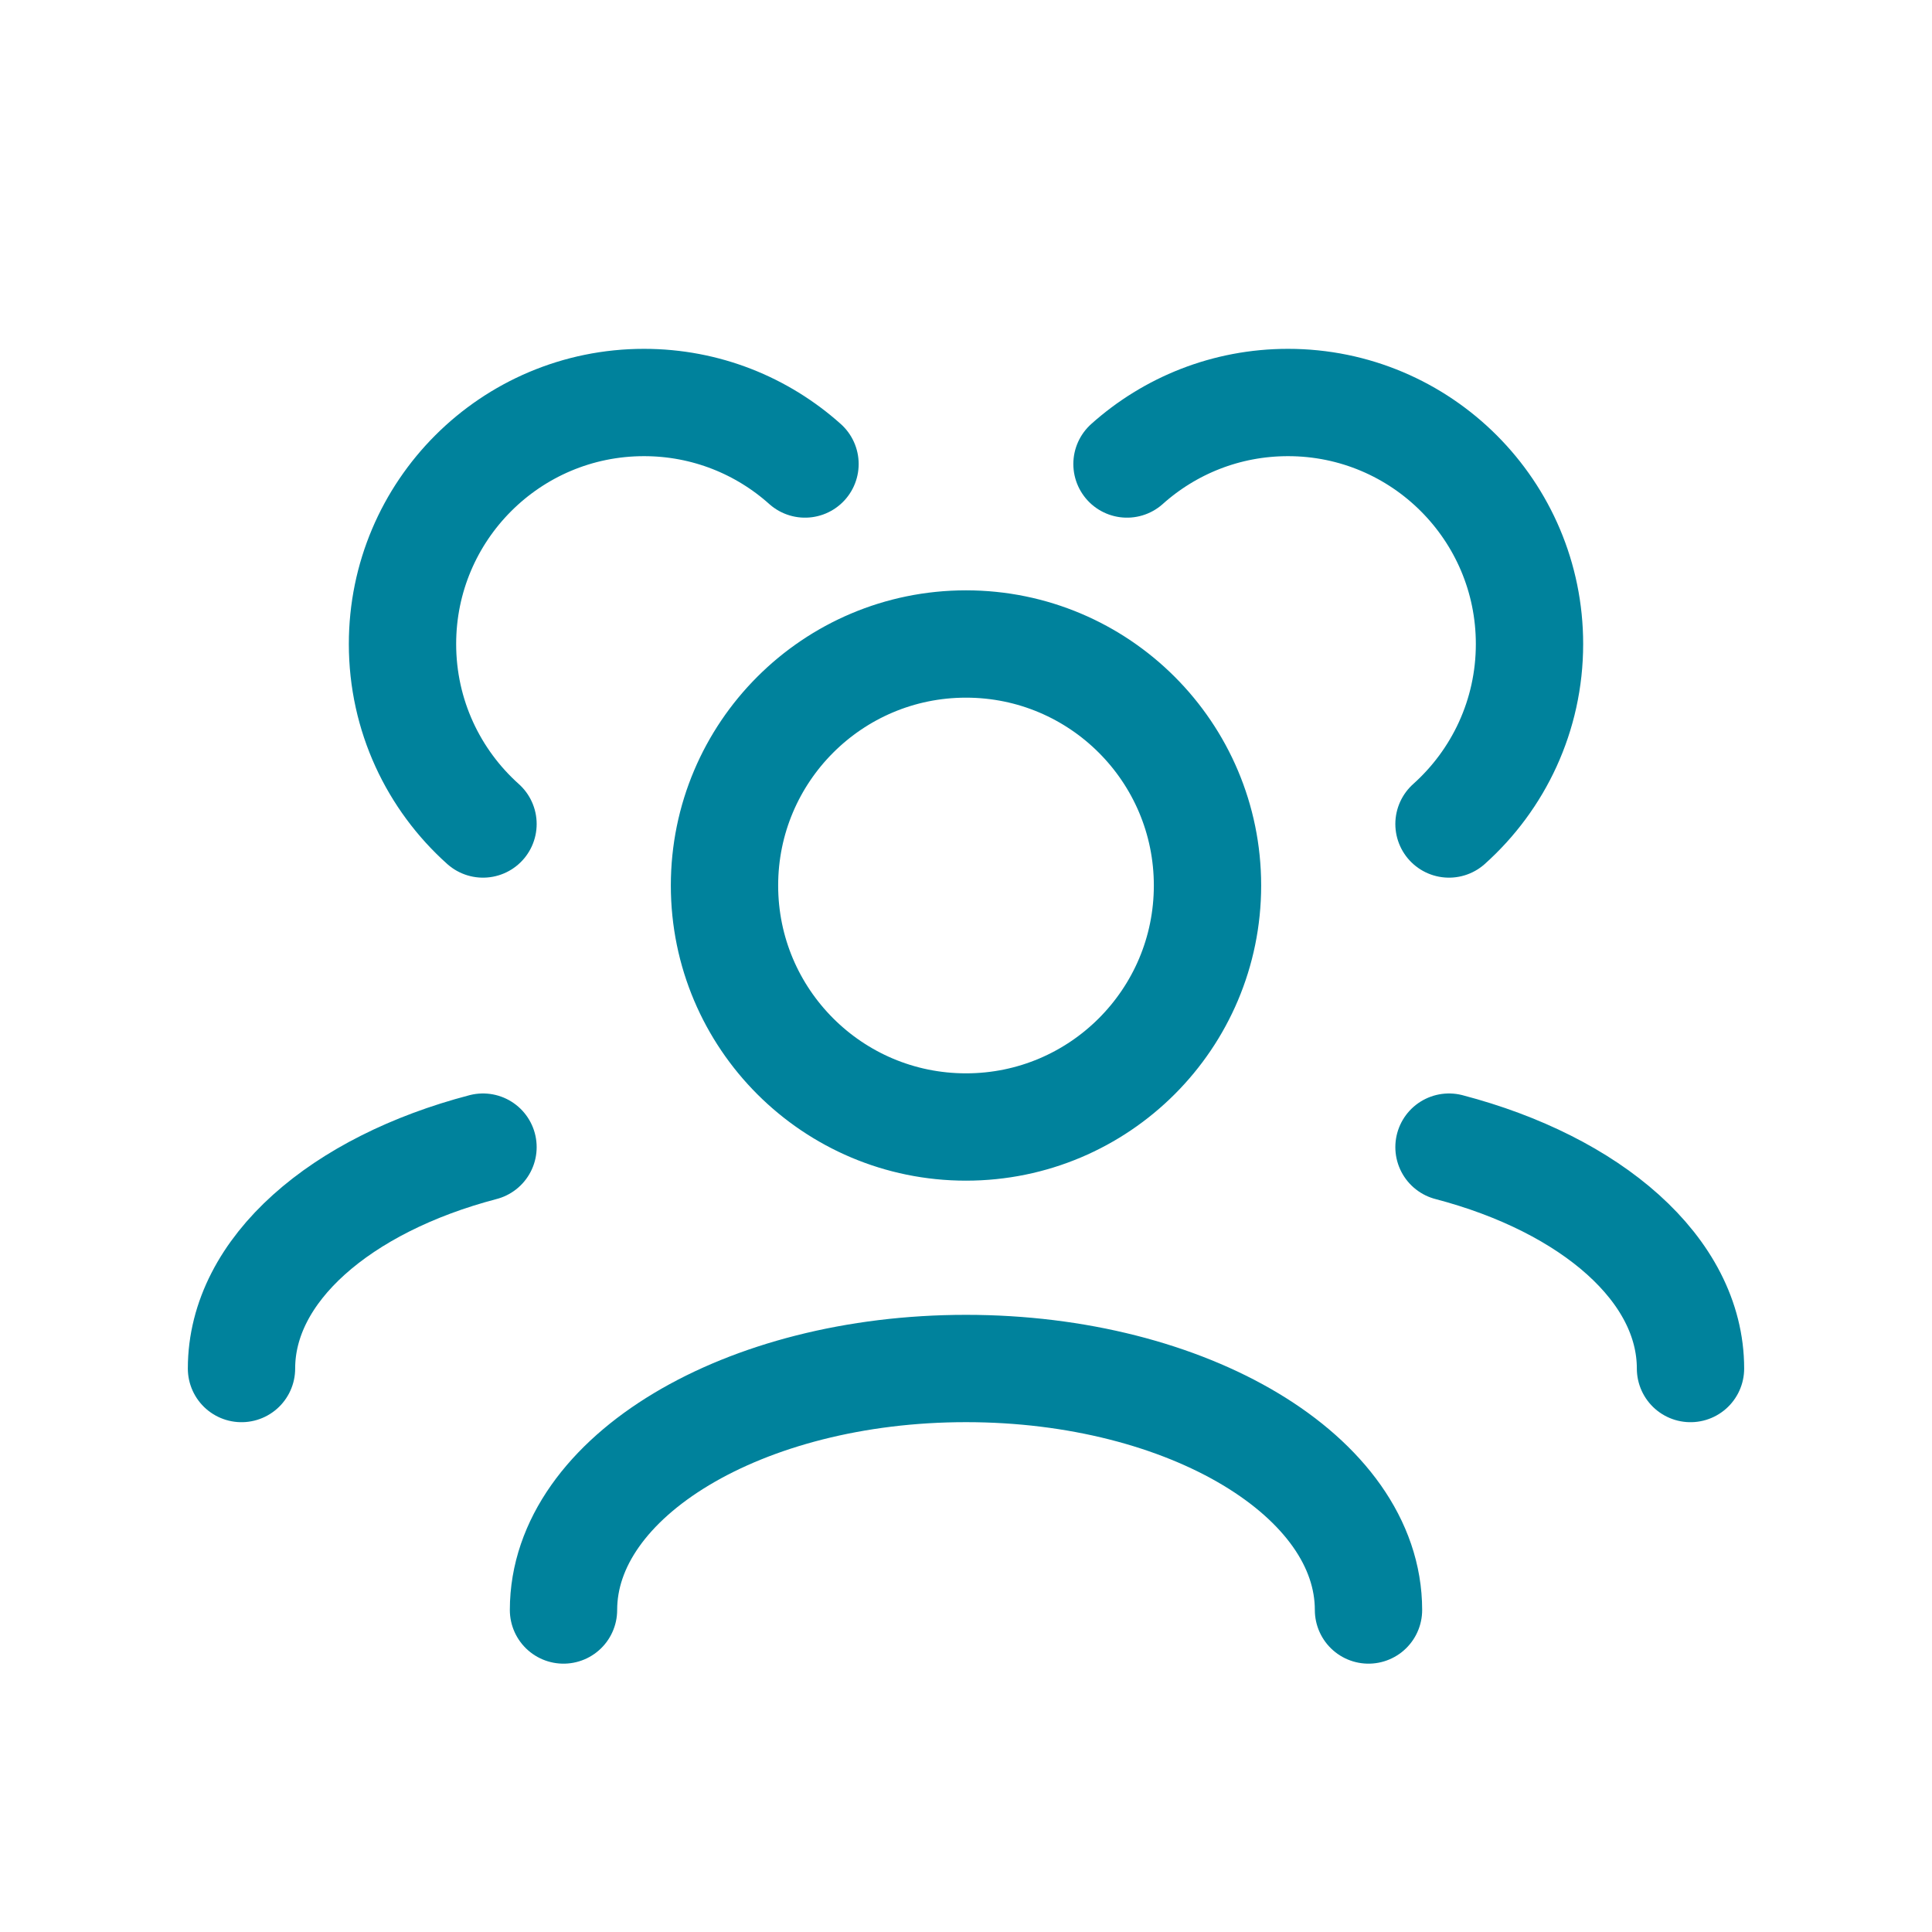 <svg width="60" height="60" viewBox="0 0 60 60" fill="none" xmlns="http://www.w3.org/2000/svg">
<path d="M42.5 50C42.5 45.858 36.904 42.5 30 42.5C23.096 42.5 17.5 45.858 17.5 50M52.5 42.501C52.5 39.425 49.415 36.782 45 35.625M7.5 42.501C7.5 39.425 10.585 36.782 15 35.625M45 25.59C46.534 24.217 47.5 22.221 47.5 20C47.5 15.858 44.142 12.5 40 12.5C38.079 12.5 36.327 13.222 35 14.41M15 25.59C13.466 24.217 12.5 22.221 12.5 20C12.5 15.858 15.858 12.5 20 12.5C21.921 12.5 23.673 13.222 25 14.41M30 35C25.858 35 22.5 31.642 22.5 27.5C22.5 23.358 25.858 20 30 20C34.142 20 37.5 23.358 37.5 27.5C37.5 31.642 34.142 35 30 35Z" stroke="#00829C" stroke-width="3.333" stroke-linecap="round" stroke-linejoin="round"/>
</svg>

